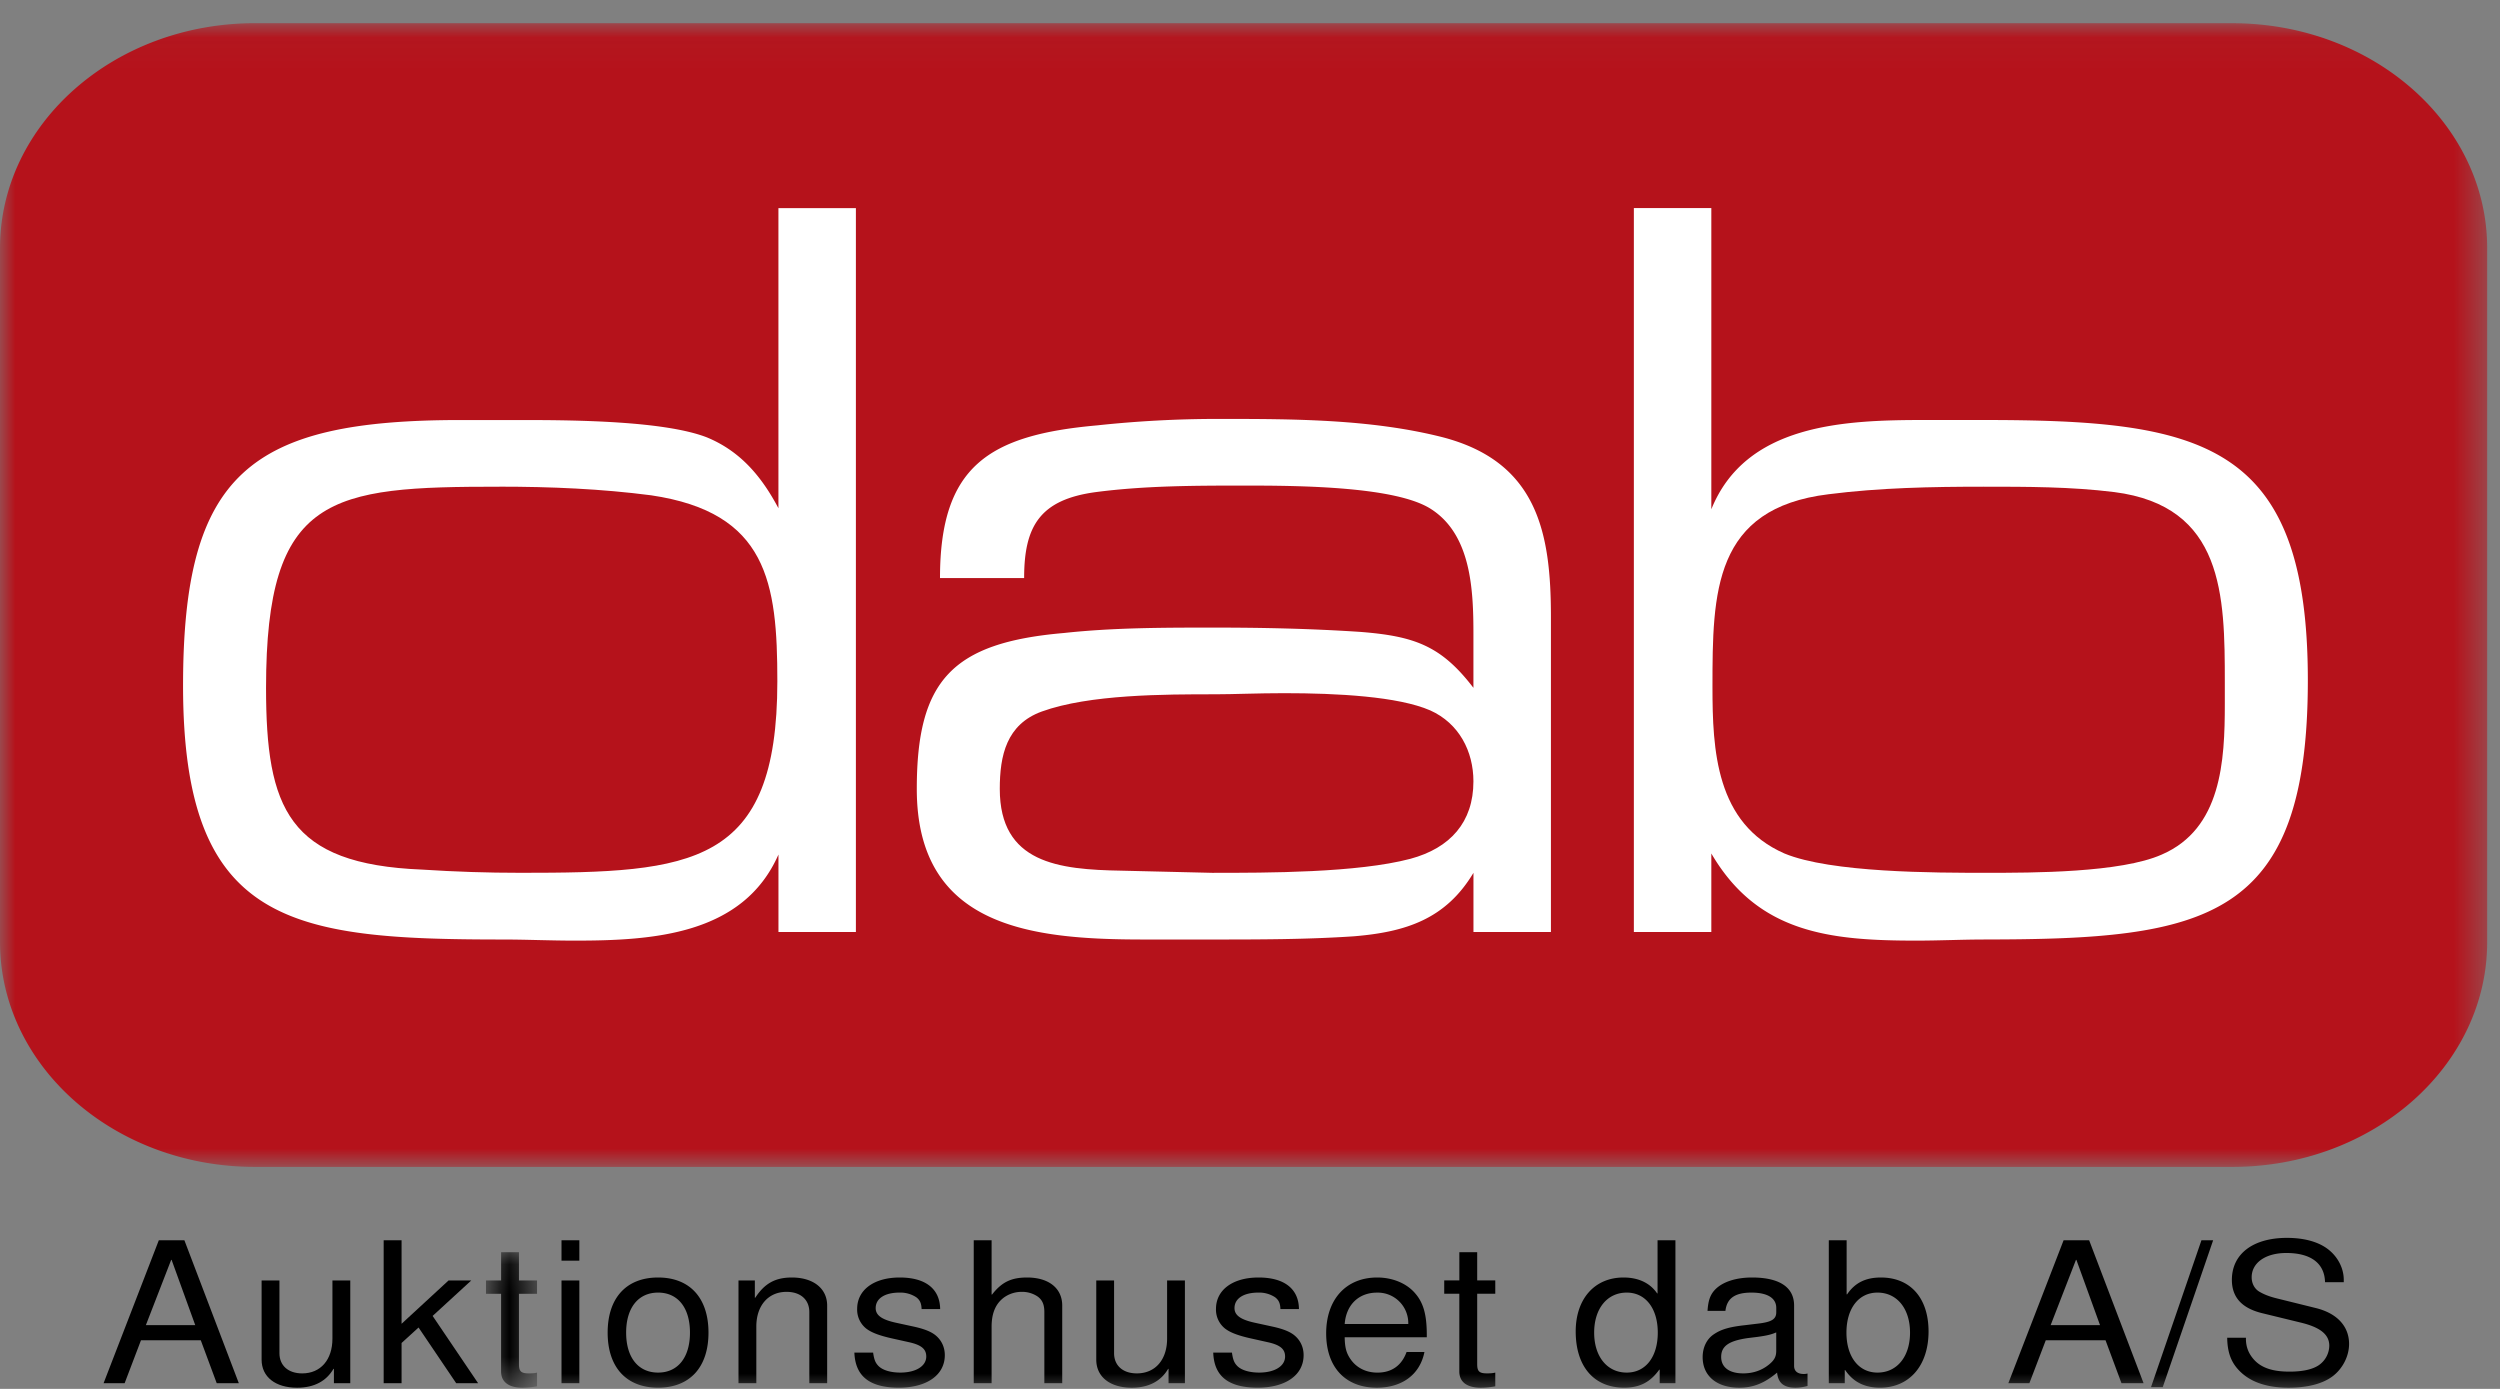 <svg class="h-12" viewBox="0 0 81 45" xmlns="http://www.w3.org/2000/svg" xmlns:xlink="http://www.w3.org/1999/xlink">
    <rect x="0" y="0" width="81" height="45" fill="#808080" stroke="none"/>
    <defs>
        <path id="a" d="M80.585 37.096V.04H0v37.057h80.585z"></path>
        <path id="c" d="M.746 4.5H2.4V.11H.746z"></path>
        <path id="e" d="M0 45.212h80.585V1H0z"></path>
    </defs>
    <g fill="none" fill-rule="evenodd">
        <path fill="#FFF" d="M3 4h74v30H3z"></path>
        <path d="M68.5 15.943c3.548.453 3.584 3.345 3.584 6.168v.697c0 1.847-.106 4.043-2.043 4.88-1.327.591-4.195.591-5.665.591-1.686 0-5.056 0-6.562-.627-2.223-.975-2.33-3.346-2.33-5.402 0-3.066.035-5.784 3.765-6.237 1.648-.21 3.333-.244 5.019-.244 1.398 0 2.833 0 4.231.174z" fill="#B5121B"></path>
        <g transform="translate(0 .712)">
            <mask id="b" fill="#fff"><use xlink:href="#a"></use></mask>
            <path d="M64.268 29.728c-.681 0-1.434.036-2.187.036-2.798 0-5.128-.245-6.634-2.823v2.544h-2.51V6.03h2.51v9.759c1.112-2.754 4.268-2.893 6.885-2.893h1.9c7.063 0 10.542.662 10.542 8.433 0 7.806-3.3 8.398-10.506 8.398zm-14.018-.243h-2.51v-1.917c-.897 1.498-2.188 1.917-3.873 2.056-1.543.104-3.084.104-4.626.104h-2.187c-3.62 0-7.35-.384-7.35-4.878 0-3.52 1.147-4.74 4.768-5.053 1.614-.175 3.263-.175 4.876-.175 1.578 0 3.156.035 4.734.14 1.757.139 2.617.453 3.657 1.812V19.83c0-1.428-.072-3.205-1.362-4.041-1.112-.733-4.195-.768-5.988-.768-1.614 0-3.263 0-4.877.21-1.828.243-2.33 1.115-2.33 2.787h-2.726c0-3.624 1.578-4.635 5.092-4.948a36.68 36.68 0 013.908-.209c2.403 0 4.949 0 7.28.592 3.082.802 3.514 3.102 3.514 5.82v10.21zm-22.518 0h-2.51v-2.51c-1.148 2.614-4.088 2.789-6.598 2.789-.789 0-1.578-.036-2.33-.036-6.885 0-10.363-.487-10.363-8.223 0-6.866 2.151-8.608 9-8.608h1.972c1.793 0 4.625.034 5.988.557 1.11.453 1.793 1.29 2.33 2.3V6.031h2.51v23.454zM72.32.039H8.264C3.699.039 0 3.302 0 7.329v22.477c0 4.026 3.7 7.29 8.264 7.29H72.32c4.566 0 8.265-3.264 8.265-7.29V7.33c0-4.027-3.7-7.29-8.265-7.29z" fill="#B5121B" mask="url(#b)"></path>
        </g>
        <path d="M46.34 23.017c-1.04-.453-3.012-.558-4.733-.558-.86 0-1.65.036-2.222.036-1.65 0-4.088 0-5.63.558-1.147.417-1.362 1.428-1.362 2.508 0 2.405 1.9 2.614 3.944 2.649l2.94.07c1.793 0 4.697 0 6.418-.454 1.291-.348 2.044-1.185 2.044-2.51 0-.974-.466-1.88-1.399-2.299M16.186 15.769c-5.486 0-7.566.244-7.566 6.516 0 3.904.717 5.716 5.056 5.89 1.076.07 2.116.104 3.19.104 5.559 0 8.32-.21 8.32-6.203 0-3.205-.323-5.471-4.088-6.028-1.613-.21-3.263-.28-4.912-.28z" fill="#B5121B"></path>
        <path d="M5.56 40.82h-.014l-.82 2.115h1.6L5.56 40.82zm-.992 2.604l-.53 1.392h-.682l1.79-4.632h.828l1.764 4.632h-.716l-.517-1.392H4.568zM10.819 44.816v-.464h-.015c-.227.387-.612.61-1.178.61-.703 0-1.15-.35-1.15-.91v-2.565h.578v2.356c0 .4.283.655.738.655.6 0 .979-.446.979-1.125v-1.886h.578v3.329h-.53zM14.534 41.486h.736l-1.253 1.15 1.474 2.18h-.71l-1.22-1.805-.55.502v1.302h-.58v-4.63h.58v2.706z" fill="#000"></path><g transform="translate(15 40.462)">
        <mask id="d" fill="#fff"><use xlink:href="#c"></use></mask>
        <path d="M2.4 1.457h-.586v2.275c0 .234.063.304.318.304.11 0 .192-.006.268-.025v.444a2.617 2.617 0 01-.469.045c-.447 0-.696-.183-.696-.528V1.457H.746v-.432h.49V.11h.578v.914H2.4v.432z" fill="#000" mask="url(#d)"></path>
    </g>
        <mask id="f" fill="#fff"><use xlink:href="#e"></use></mask>
        <path d="M18.193 44.816h.578v-3.33h-.578v3.33zm0-3.971h.578v-.661h-.578v.66zM21.322 41.88c-.64 0-1.035.49-1.035 1.297 0 .807.394 1.295 1.035 1.295.64 0 1.033-.488 1.033-1.295 0-.808-.393-1.297-1.033-1.297m0 3.081c-1.027 0-1.634-.66-1.634-1.784 0-1.125.607-1.786 1.634-1.786 1.026 0 1.633.661 1.633 1.786 0 1.124-.607 1.784-1.633 1.784M24.457 41.486v.56h.014c.303-.464.648-.655 1.185-.655.696 0 1.144.356 1.144.909v2.515h-.578V42.51c0-.4-.283-.654-.738-.654-.593 0-.979.445-.979 1.124v1.836h-.578v-3.329h.53zM29.86 42.414c-.007-.19-.055-.292-.172-.382a.937.937 0 00-.544-.152c-.476 0-.772.19-.772.503 0 .234.2.375.668.476l.552.12c.35.076.579.166.73.293.186.158.29.38.29.635 0 .642-.58 1.054-1.49 1.054-.943 0-1.411-.368-1.44-1.137h.607c.034.236.076.33.166.426.138.146.406.222.716.222.503 0 .84-.21.84-.52 0-.242-.158-.375-.557-.464l-.538-.12c-.434-.096-.696-.198-.861-.331a.783.783 0 01-.283-.63c0-.615.545-1.016 1.379-1.016.84 0 1.302.37 1.31 1.023h-.6zM32.128 40.184v1.76h.014c.316-.406.626-.553 1.136-.553.704 0 1.138.35 1.138.909v2.516h-.579V42.51c0-.236-.062-.394-.227-.509a.898.898 0 00-.51-.145c-.255 0-.504.1-.675.272-.2.197-.297.483-.297.852v1.836h-.579v-4.632h.579zM37.861 44.816v-.464h-.014c-.227.387-.613.61-1.178.61-.703 0-1.15-.35-1.15-.91v-2.565h.577v2.356c0 .4.283.655.738.655.6 0 .98-.446.98-1.125v-1.886h.577v3.329h-.53zM41.486 42.414c-.007-.19-.055-.292-.172-.382a.937.937 0 00-.544-.152c-.477 0-.772.19-.772.503 0 .234.2.375.668.476l.551.12c.351.076.58.166.73.293.187.158.29.38.29.635 0 .642-.579 1.054-1.488 1.054-.945 0-1.413-.368-1.44-1.137h.606c.034.236.075.33.165.426.138.146.407.222.717.222.503 0 .84-.21.84-.52 0-.242-.158-.375-.558-.464l-.537-.12c-.435-.096-.696-.198-.861-.331a.783.783 0 01-.283-.63c0-.615.544-1.016 1.378-1.016.841 0 1.303.37 1.31 1.023h-.6zM45.628 42.897a.988.988 0 00-1.014-1.016c-.585 0-.998.387-1.046 1.016h2.06zm-2.06.432c.006.337.054.514.192.712.194.279.504.432.869.432.461 0 .786-.23.944-.668h.579c-.145.725-.717 1.157-1.544 1.157-1.02 0-1.64-.668-1.64-1.76 0-1.105.647-1.811 1.654-1.811.49 0 .944.184 1.22.502.275.312.386.693.386 1.365v.07h-2.66zM48.447 41.918h-.586v2.275c0 .235.062.305.317.305.11 0 .192-.006.269-.026v.445a2.617 2.617 0 01-.469.045c-.448 0-.696-.184-.696-.528v-2.516h-.489v-.432h.49v-.914h.578v.914h.586v.432zM52.706 41.88c-.635 0-1.055.521-1.055 1.297 0 .775.42 1.295 1.055 1.295.613 0 1.006-.508 1.006-1.295 0-.782-.393-1.297-1.006-1.297zm1.578 2.936h-.51v-.439h-.014c-.296.413-.64.584-1.137.584-.978 0-1.57-.686-1.57-1.822 0-1.056.612-1.748 1.55-1.748.482 0 .861.179 1.088.515h.014v-1.722h.579v4.632zM57.55 43.17c-.165.07-.296.102-.606.145l-.316.039c-.614.089-.862.26-.862.611 0 .336.262.533.716.533.325 0 .614-.102.848-.299.166-.139.22-.254.22-.432v-.597zm1.014 1.735a1.483 1.483 0 01-.386.057c-.379 0-.565-.147-.6-.49-.407.343-.771.49-1.226.49-.731 0-1.186-.382-1.186-.992 0-.311.131-.584.358-.736.234-.16.497-.242 1.02-.299l.414-.05c.448-.051.593-.146.593-.369v-.14c0-.317-.283-.496-.806-.496-.531 0-.793.184-.841.591h-.58c.022-.33.084-.52.248-.691.243-.249.676-.389 1.193-.389.895 0 1.364.318 1.364.909v1.956c0 .166.111.261.311.261.034 0 .062 0 .124-.014v.402zM60.831 41.88c-.613 0-1.006.515-1.006 1.297 0 .78.393 1.295 1.006 1.295.635 0 1.054-.52 1.054-1.295 0-.776-.42-1.297-1.054-1.297zm-1-1.696v1.753h.015c.254-.374.6-.546 1.095-.546.958 0 1.544.668 1.544 1.748 0 1.104-.62 1.822-1.571 1.822-.503 0-.869-.184-1.13-.571h-.014v.426h-.517v-4.632h.579zM67.275 40.82h-.014l-.82 2.115h1.6l-.766-2.115zm-.992 2.604l-.531 1.392h-.682l1.791-4.632h.827l1.764 4.632h-.716l-.517-1.392h-1.936zM71.706 40.184l-1.633 4.759h-.38l1.634-4.759zM75.331 41.543c-.014-.609-.454-.946-1.255-.946-.675 0-1.122.318-1.122.788 0 .185.082.356.227.452.131.081.31.164.6.234l1.26.312c.682.171 1.069.59 1.069 1.162 0 .4-.213.813-.552 1.061-.324.234-.805.356-1.412.356-.772 0-1.337-.222-1.689-.66-.193-.242-.29-.535-.296-.96h.607v.038c0 .26.089.482.261.673.242.267.606.388 1.152.388.42 0 .73-.07.93-.197a.782.782 0 00.358-.642c0-.362-.29-.597-.924-.75l-1.247-.304c-.662-.16-.985-.516-.985-1.081 0-.838.682-1.36 1.784-1.36.531 0 .972.115 1.282.332.344.241.559.628.559 1.028v.076h-.607z" fill="#000" mask="url(#f)"></path>
    </g>
</svg>
